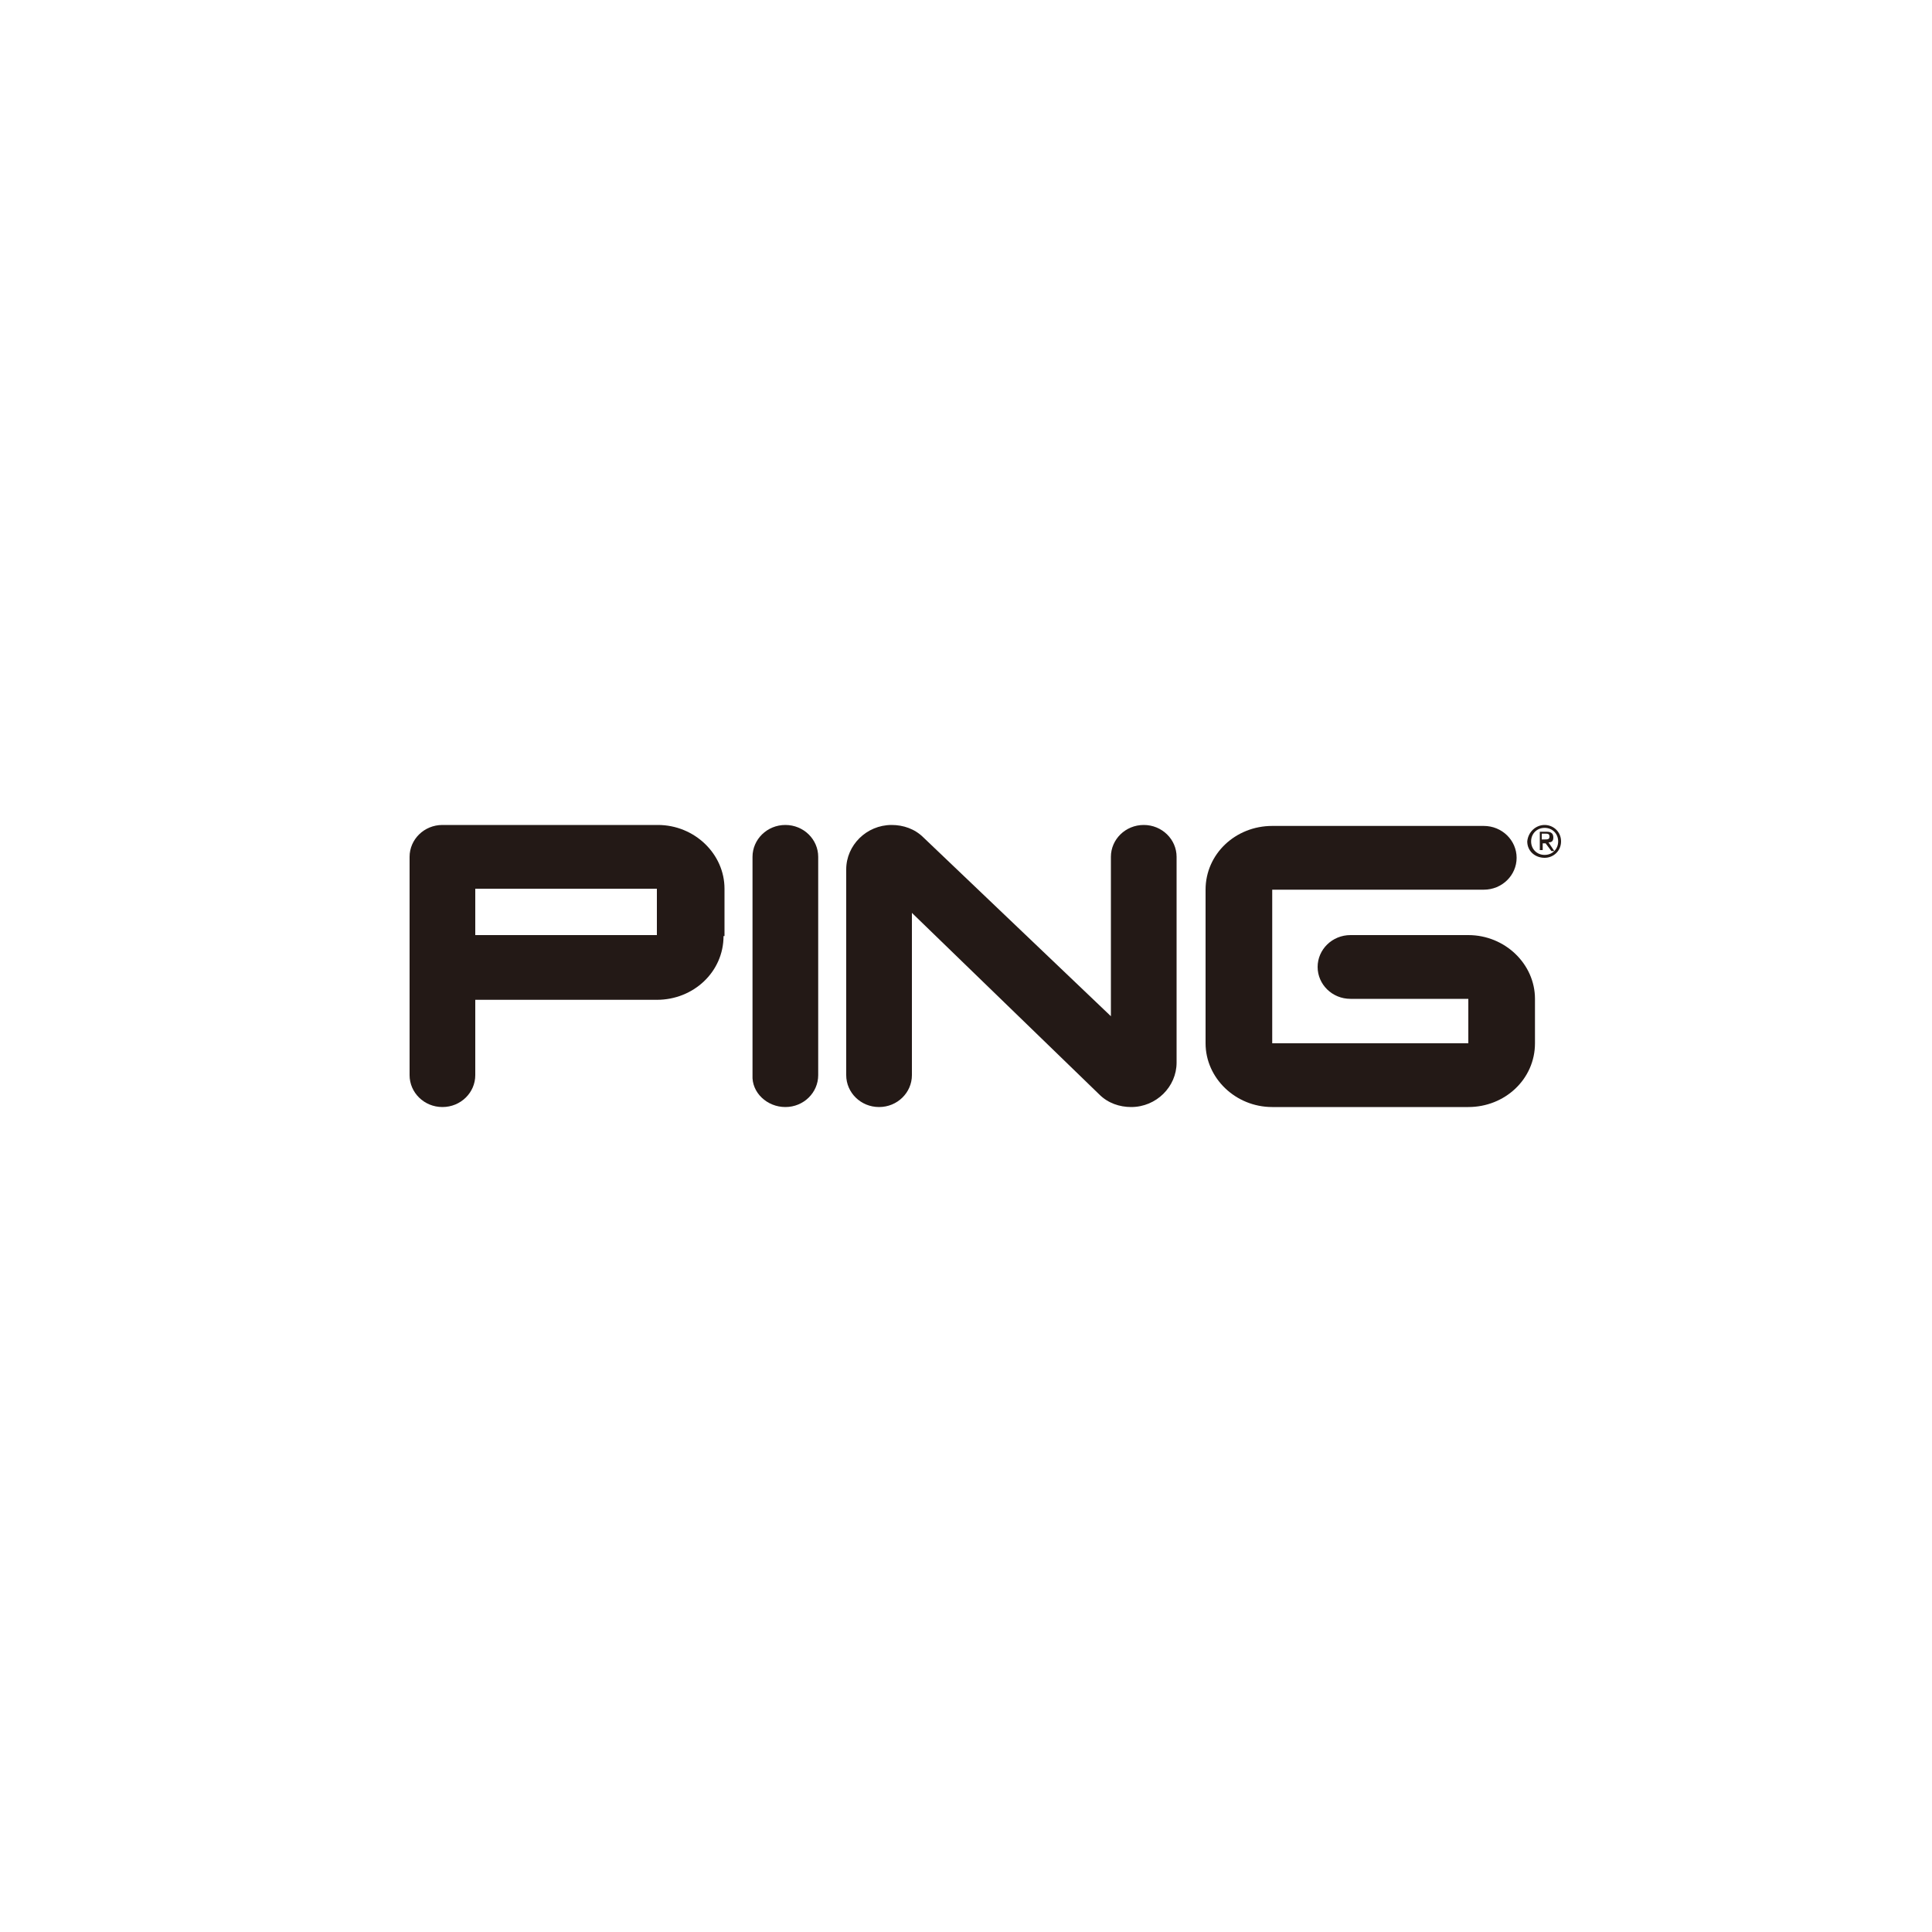<?xml version="1.0" encoding="utf-8"?>
<!-- Generator: Adobe Illustrator 24.2.1, SVG Export Plug-In . SVG Version: 6.00 Build 0)  -->
<svg version="1.1" id="Layer_1" xmlns="http://www.w3.org/2000/svg" xmlns:xlink="http://www.w3.org/1999/xlink" x="0px" y="0px"
	 viewBox="0 0 200 200" style="enable-background:new 0 0 200 200;" xml:space="preserve">
<style type="text/css">
	.st0{fill:#FFFFFF;}
	.st1{fill:#231916;}
</style>
<rect y="0" class="st0" width="200" height="200"/>
<g>
	<path class="st1" d="M74.9,96.9c0,3.7-3.1,6.6-6.9,6.6l-18.8,0l0,7.8c0,1.8-1.5,3.3-3.4,3.3c-1.9,0-3.4-1.5-3.4-3.3V88.7
		c0-1.8,1.5-3.3,3.4-3.3l22.3,0c3.8,0,6.9,3,6.9,6.6V96.9L74.9,96.9z M68,96.8l0-4.8l-18.8,0v4.8H68L68,96.8z"/>
	<path class="st1" d="M81.3,114.6c1.9,0,3.4-1.5,3.4-3.3V88.7c0-1.8-1.5-3.3-3.4-3.3c-1.9,0-3.4,1.5-3.4,3.3v22.6
		C77.8,113.1,79.4,114.6,81.3,114.6L81.3,114.6z"/>
	<path class="st1" d="M94.4,111.3c0,1.8-1.5,3.3-3.4,3.3c-1.9,0-3.4-1.5-3.4-3.3l0-21.3c0-2.5,2.1-4.6,4.7-4.6
		c1.2,0,2.4,0.4,3.3,1.3l19.4,18.5l0-16.5c0-1.8,1.5-3.3,3.4-3.3c1.9,0,3.4,1.5,3.4,3.3l0,21.3c0,2.5-2.1,4.6-4.7,4.6
		c-1.2,0-2.4-0.4-3.3-1.3L94.4,94.5L94.4,111.3L94.4,111.3z"/>
	<path class="st1" d="M131.7,114.6c-3.8,0-6.9-3-6.9-6.6V92.1c0-3.7,3.1-6.6,6.9-6.6l21.9,0c1.9,0,3.4,1.5,3.4,3.3
		c0,1.8-1.5,3.3-3.4,3.3l-21.9,0l0,15.9l20.3,0v-4.6l-12.2,0c-1.9,0-3.4-1.5-3.4-3.3c0-1.8,1.5-3.3,3.4-3.3l12.2,0
		c3.8,0,6.9,3,6.9,6.6v4.6c0,3.7-3.1,6.6-6.9,6.6H131.7L131.7,114.6z"/>
	<path class="st1" d="M159.9,85.4c0.9,0,1.7,0.7,1.7,1.7c0,1-0.8,1.7-1.7,1.7c-1,0-1.8-0.7-1.8-1.7C158.2,86.1,159,85.4,159.9,85.4
		L159.9,85.4z M159.9,88.5c0.8,0,1.4-0.6,1.4-1.4c0-0.8-0.6-1.4-1.4-1.4c-0.8,0-1.4,0.6-1.4,1.4C158.5,87.9,159.1,88.5,159.9,88.5
		L159.9,88.5z M159.3,86.1h0.8c0.5,0,0.7,0.2,0.7,0.6c0,0.4-0.2,0.5-0.5,0.5l0.6,0.9h-0.3l-0.6-0.8h-0.3V88h-0.3V86.1L159.3,86.1z
		 M159.6,86.9h0.3c0.3,0,0.5,0,0.5-0.3c0-0.3-0.2-0.3-0.4-0.3h-0.4V86.9L159.6,86.9z"/>
</g>
</svg>
